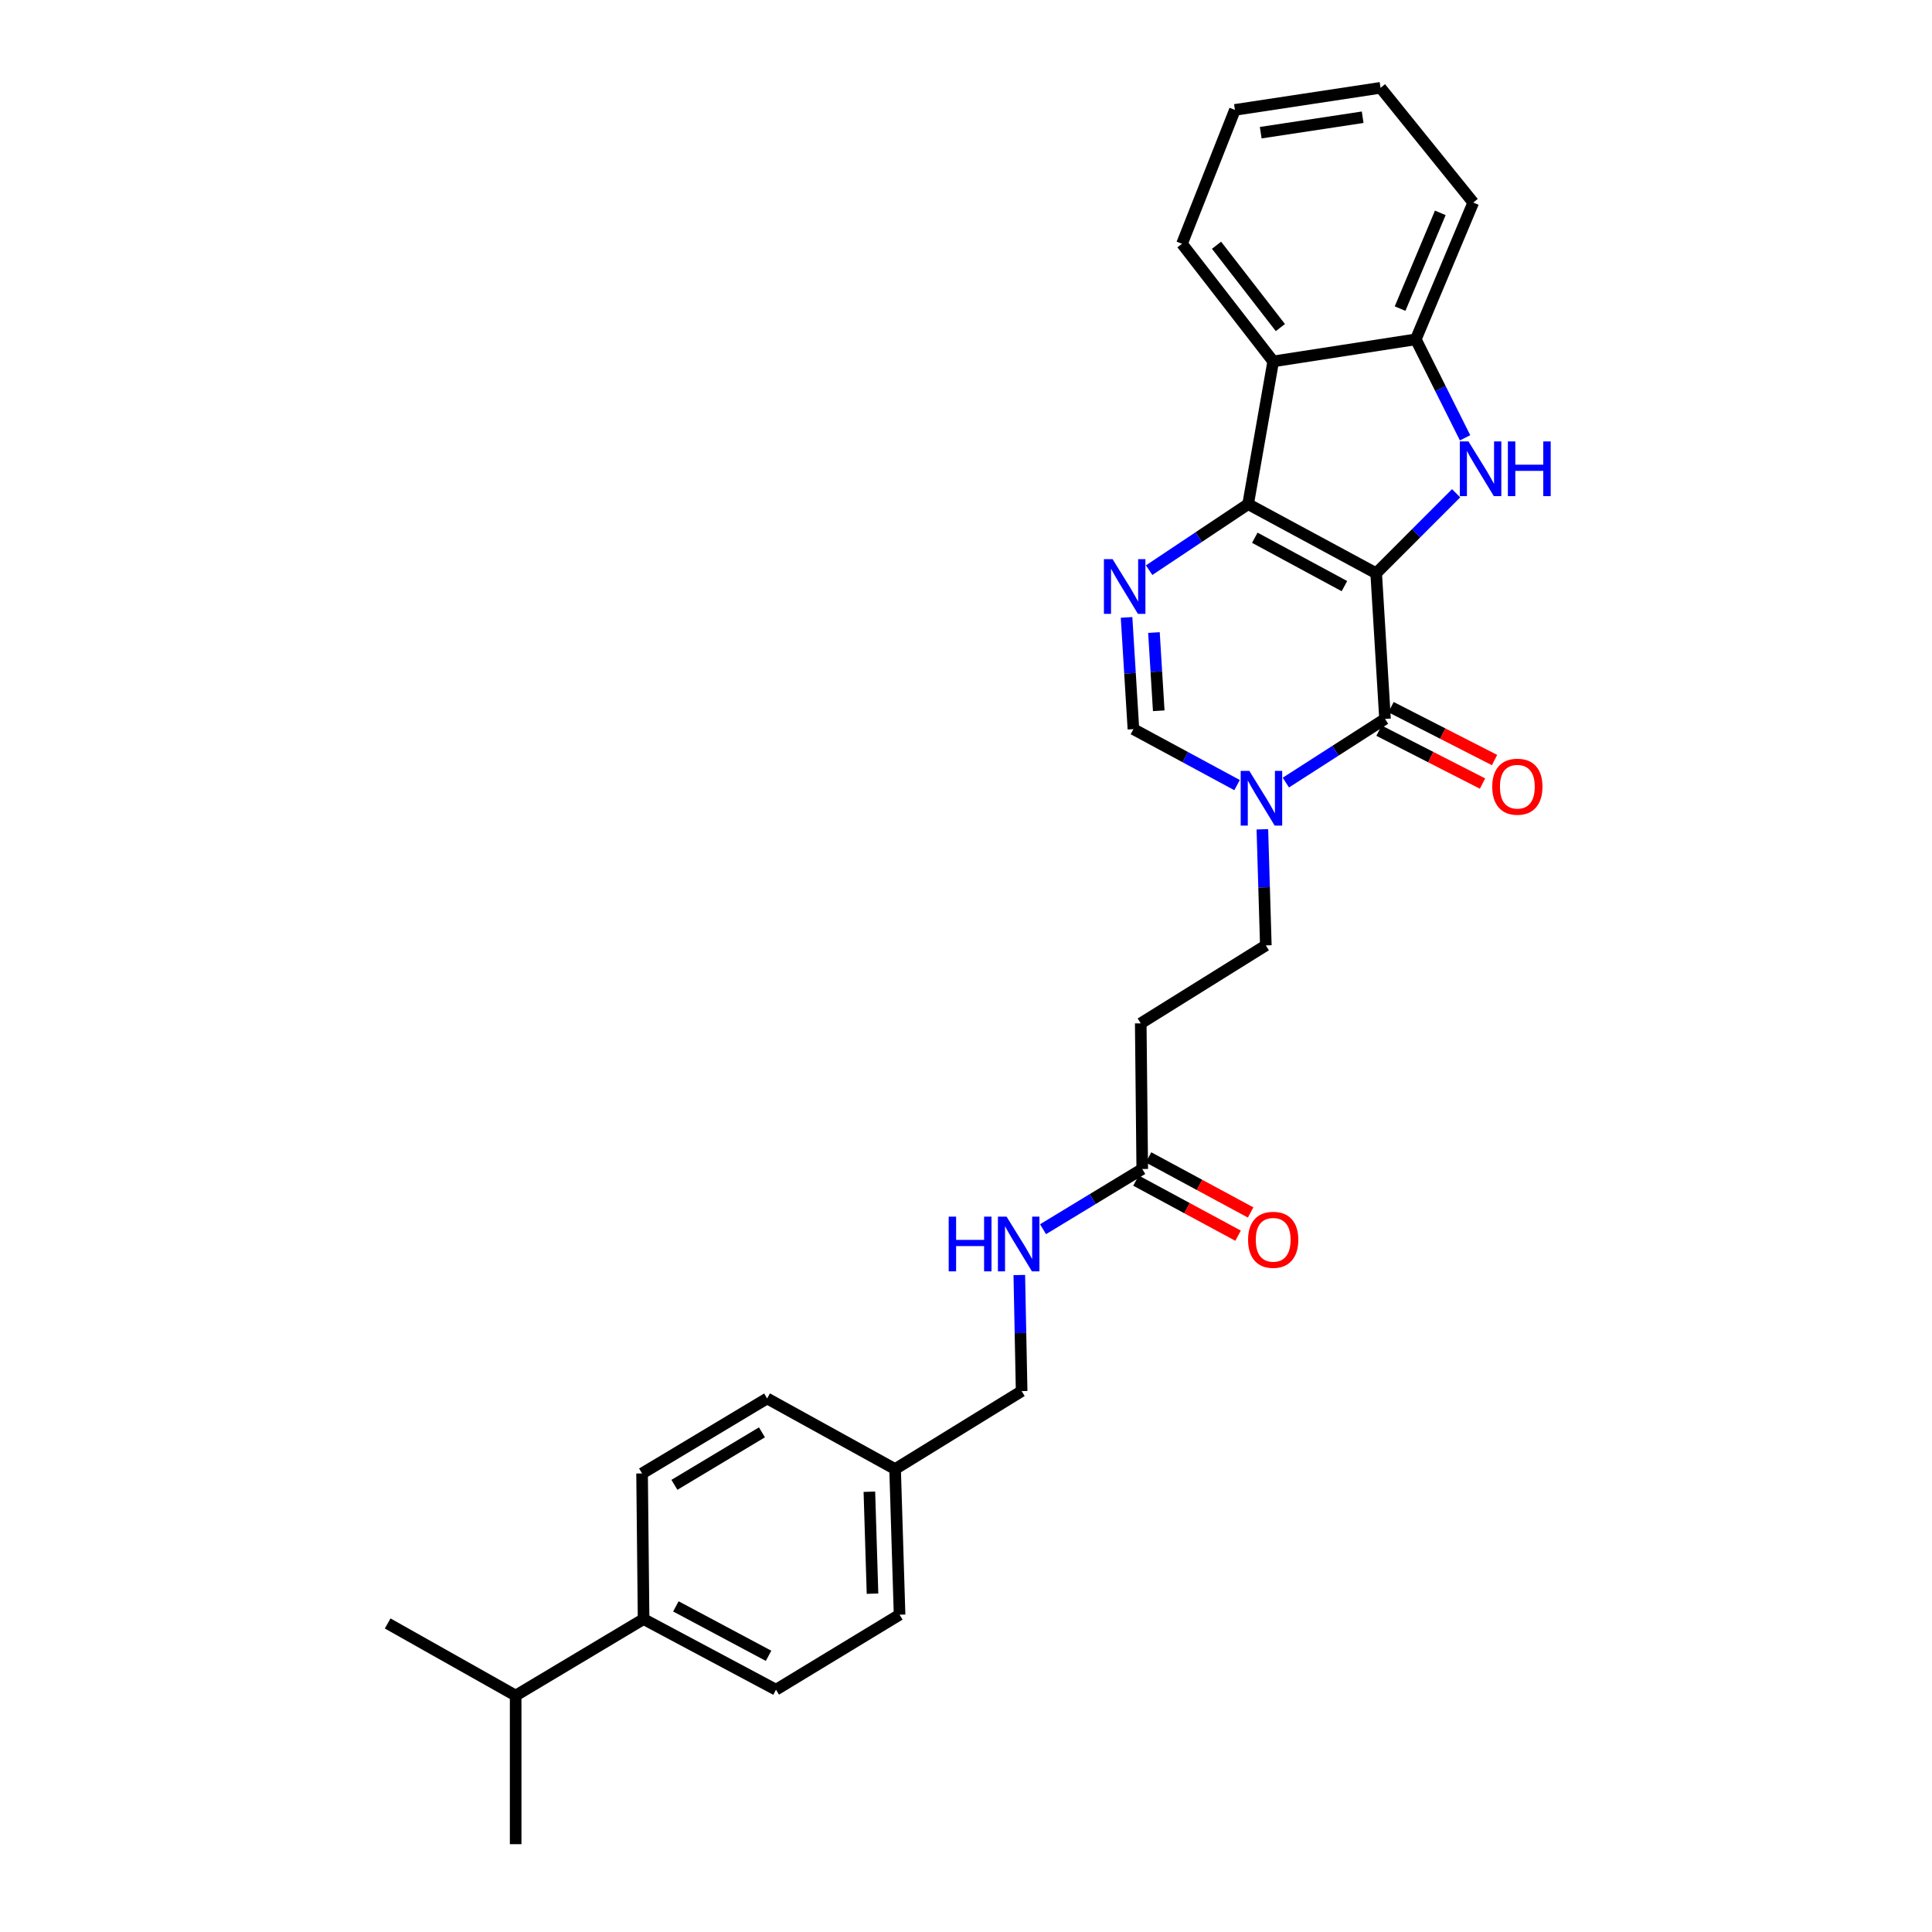 <?xml version='1.0' encoding='iso-8859-1'?>
<svg version='1.1' baseProfile='full'
              xmlns='http://www.w3.org/2000/svg'
                      xmlns:rdkit='http://www.rdkit.org/xml'
                      xmlns:xlink='http://www.w3.org/1999/xlink'
                  xml:space='preserve'
width='1000px' height='1000px' viewBox='0 0 1000 1000'>
<!-- END OF HEADER -->
<rect style='opacity:1.0;fill:#FFFFFF;stroke:none' width='1000' height='1000' x='0' y='0'> </rect>
<path class='bond-0' d='M 712.306,296.723 L 646.027,260.938' style='fill:none;fill-rule:evenodd;stroke:#000000;stroke-width:6px;stroke-linecap:butt;stroke-linejoin:miter;stroke-opacity:1' />
<path class='bond-0' d='M 695.873,303.379 L 649.478,278.329' style='fill:none;fill-rule:evenodd;stroke:#000000;stroke-width:6px;stroke-linecap:butt;stroke-linejoin:miter;stroke-opacity:1' />
<path class='bond-1' d='M 712.306,296.723 L 716.884,372.104' style='fill:none;fill-rule:evenodd;stroke:#000000;stroke-width:6px;stroke-linecap:butt;stroke-linejoin:miter;stroke-opacity:1' />
<path class='bond-2' d='M 712.306,296.723 L 732.998,276.014' style='fill:none;fill-rule:evenodd;stroke:#000000;stroke-width:6px;stroke-linecap:butt;stroke-linejoin:miter;stroke-opacity:1' />
<path class='bond-2' d='M 732.998,276.014 L 753.689,255.305' style='fill:none;fill-rule:evenodd;stroke:#0000FF;stroke-width:6px;stroke-linecap:butt;stroke-linejoin:miter;stroke-opacity:1' />
<path class='bond-3' d='M 646.027,260.938 L 620.406,278.028' style='fill:none;fill-rule:evenodd;stroke:#000000;stroke-width:6px;stroke-linecap:butt;stroke-linejoin:miter;stroke-opacity:1' />
<path class='bond-3' d='M 620.406,278.028 L 594.785,295.118' style='fill:none;fill-rule:evenodd;stroke:#0000FF;stroke-width:6px;stroke-linecap:butt;stroke-linejoin:miter;stroke-opacity:1' />
<path class='bond-5' d='M 646.027,260.938 L 659.001,187.061' style='fill:none;fill-rule:evenodd;stroke:#000000;stroke-width:6px;stroke-linecap:butt;stroke-linejoin:miter;stroke-opacity:1' />
<path class='bond-4' d='M 716.884,372.104 L 691.222,388.583' style='fill:none;fill-rule:evenodd;stroke:#000000;stroke-width:6px;stroke-linecap:butt;stroke-linejoin:miter;stroke-opacity:1' />
<path class='bond-4' d='M 691.222,388.583 L 665.561,405.062' style='fill:none;fill-rule:evenodd;stroke:#0000FF;stroke-width:6px;stroke-linecap:butt;stroke-linejoin:miter;stroke-opacity:1' />
<path class='bond-11' d='M 713.774,378.187 L 740.56,391.878' style='fill:none;fill-rule:evenodd;stroke:#000000;stroke-width:6px;stroke-linecap:butt;stroke-linejoin:miter;stroke-opacity:1' />
<path class='bond-11' d='M 740.56,391.878 L 767.346,405.57' style='fill:none;fill-rule:evenodd;stroke:#FF0000;stroke-width:6px;stroke-linecap:butt;stroke-linejoin:miter;stroke-opacity:1' />
<path class='bond-11' d='M 719.993,366.02 L 746.779,379.712' style='fill:none;fill-rule:evenodd;stroke:#000000;stroke-width:6px;stroke-linecap:butt;stroke-linejoin:miter;stroke-opacity:1' />
<path class='bond-11' d='M 746.779,379.712 L 773.565,393.403' style='fill:none;fill-rule:evenodd;stroke:#FF0000;stroke-width:6px;stroke-linecap:butt;stroke-linejoin:miter;stroke-opacity:1' />
<path class='bond-7' d='M 758.318,226.61 L 745.568,201.127' style='fill:none;fill-rule:evenodd;stroke:#0000FF;stroke-width:6px;stroke-linecap:butt;stroke-linejoin:miter;stroke-opacity:1' />
<path class='bond-7' d='M 745.568,201.127 L 732.818,175.644' style='fill:none;fill-rule:evenodd;stroke:#000000;stroke-width:6px;stroke-linecap:butt;stroke-linejoin:miter;stroke-opacity:1' />
<path class='bond-29' d='M 583.107,319.572 L 584.882,348.487' style='fill:none;fill-rule:evenodd;stroke:#0000FF;stroke-width:6px;stroke-linecap:butt;stroke-linejoin:miter;stroke-opacity:1' />
<path class='bond-29' d='M 584.882,348.487 L 586.657,377.402' style='fill:none;fill-rule:evenodd;stroke:#000000;stroke-width:6px;stroke-linecap:butt;stroke-linejoin:miter;stroke-opacity:1' />
<path class='bond-29' d='M 597.278,327.41 L 598.521,347.65' style='fill:none;fill-rule:evenodd;stroke:#0000FF;stroke-width:6px;stroke-linecap:butt;stroke-linejoin:miter;stroke-opacity:1' />
<path class='bond-29' d='M 598.521,347.65 L 599.763,367.891' style='fill:none;fill-rule:evenodd;stroke:#000000;stroke-width:6px;stroke-linecap:butt;stroke-linejoin:miter;stroke-opacity:1' />
<path class='bond-6' d='M 640.298,406.364 L 613.477,391.883' style='fill:none;fill-rule:evenodd;stroke:#0000FF;stroke-width:6px;stroke-linecap:butt;stroke-linejoin:miter;stroke-opacity:1' />
<path class='bond-6' d='M 613.477,391.883 L 586.657,377.402' style='fill:none;fill-rule:evenodd;stroke:#000000;stroke-width:6px;stroke-linecap:butt;stroke-linejoin:miter;stroke-opacity:1' />
<path class='bond-10' d='M 653.399,429.244 L 654.295,459.289' style='fill:none;fill-rule:evenodd;stroke:#0000FF;stroke-width:6px;stroke-linecap:butt;stroke-linejoin:miter;stroke-opacity:1' />
<path class='bond-10' d='M 654.295,459.289 L 655.19,489.334' style='fill:none;fill-rule:evenodd;stroke:#000000;stroke-width:6px;stroke-linecap:butt;stroke-linejoin:miter;stroke-opacity:1' />
<path class='bond-22' d='M 659.001,187.061 L 611.799,126.179' style='fill:none;fill-rule:evenodd;stroke:#000000;stroke-width:6px;stroke-linecap:butt;stroke-linejoin:miter;stroke-opacity:1' />
<path class='bond-22' d='M 662.719,169.556 L 629.678,126.939' style='fill:none;fill-rule:evenodd;stroke:#000000;stroke-width:6px;stroke-linecap:butt;stroke-linejoin:miter;stroke-opacity:1' />
<path class='bond-28' d='M 659.001,187.061 L 732.818,175.644' style='fill:none;fill-rule:evenodd;stroke:#000000;stroke-width:6px;stroke-linecap:butt;stroke-linejoin:miter;stroke-opacity:1' />
<path class='bond-23' d='M 732.818,175.644 L 762.552,104.848' style='fill:none;fill-rule:evenodd;stroke:#000000;stroke-width:6px;stroke-linecap:butt;stroke-linejoin:miter;stroke-opacity:1' />
<path class='bond-23' d='M 724.68,159.733 L 745.494,110.176' style='fill:none;fill-rule:evenodd;stroke:#000000;stroke-width:6px;stroke-linecap:butt;stroke-linejoin:miter;stroke-opacity:1' />
<path class='bond-8' d='M 591.227,605.07 L 590.445,529.689' style='fill:none;fill-rule:evenodd;stroke:#000000;stroke-width:6px;stroke-linecap:butt;stroke-linejoin:miter;stroke-opacity:1' />
<path class='bond-12' d='M 591.227,605.07 L 565.55,620.654' style='fill:none;fill-rule:evenodd;stroke:#000000;stroke-width:6px;stroke-linecap:butt;stroke-linejoin:miter;stroke-opacity:1' />
<path class='bond-12' d='M 565.55,620.654 L 539.874,636.237' style='fill:none;fill-rule:evenodd;stroke:#0000FF;stroke-width:6px;stroke-linecap:butt;stroke-linejoin:miter;stroke-opacity:1' />
<path class='bond-14' d='M 587.983,611.082 L 614.407,625.339' style='fill:none;fill-rule:evenodd;stroke:#000000;stroke-width:6px;stroke-linecap:butt;stroke-linejoin:miter;stroke-opacity:1' />
<path class='bond-14' d='M 614.407,625.339 L 640.831,639.596' style='fill:none;fill-rule:evenodd;stroke:#FF0000;stroke-width:6px;stroke-linecap:butt;stroke-linejoin:miter;stroke-opacity:1' />
<path class='bond-14' d='M 594.471,599.057 L 620.895,613.314' style='fill:none;fill-rule:evenodd;stroke:#000000;stroke-width:6px;stroke-linecap:butt;stroke-linejoin:miter;stroke-opacity:1' />
<path class='bond-14' d='M 620.895,613.314 L 647.32,627.571' style='fill:none;fill-rule:evenodd;stroke:#FF0000;stroke-width:6px;stroke-linecap:butt;stroke-linejoin:miter;stroke-opacity:1' />
<path class='bond-9' d='M 590.445,529.689 L 655.19,489.334' style='fill:none;fill-rule:evenodd;stroke:#000000;stroke-width:6px;stroke-linecap:butt;stroke-linejoin:miter;stroke-opacity:1' />
<path class='bond-17' d='M 527.587,659.955 L 528.192,689.997' style='fill:none;fill-rule:evenodd;stroke:#0000FF;stroke-width:6px;stroke-linecap:butt;stroke-linejoin:miter;stroke-opacity:1' />
<path class='bond-17' d='M 528.192,689.997 L 528.797,720.038' style='fill:none;fill-rule:evenodd;stroke:#000000;stroke-width:6px;stroke-linecap:butt;stroke-linejoin:miter;stroke-opacity:1' />
<path class='bond-13' d='M 333.118,838.036 L 401.659,874.587' style='fill:none;fill-rule:evenodd;stroke:#000000;stroke-width:6px;stroke-linecap:butt;stroke-linejoin:miter;stroke-opacity:1' />
<path class='bond-13' d='M 349.829,831.462 L 397.808,857.048' style='fill:none;fill-rule:evenodd;stroke:#000000;stroke-width:6px;stroke-linecap:butt;stroke-linejoin:miter;stroke-opacity:1' />
<path class='bond-19' d='M 333.118,838.036 L 266.9,877.624' style='fill:none;fill-rule:evenodd;stroke:#000000;stroke-width:6px;stroke-linecap:butt;stroke-linejoin:miter;stroke-opacity:1' />
<path class='bond-31' d='M 333.118,838.036 L 332.337,762.655' style='fill:none;fill-rule:evenodd;stroke:#000000;stroke-width:6px;stroke-linecap:butt;stroke-linejoin:miter;stroke-opacity:1' />
<path class='bond-15' d='M 401.659,874.587 L 465.615,835.766' style='fill:none;fill-rule:evenodd;stroke:#000000;stroke-width:6px;stroke-linecap:butt;stroke-linejoin:miter;stroke-opacity:1' />
<path class='bond-16' d='M 332.337,762.655 L 397.067,723.834' style='fill:none;fill-rule:evenodd;stroke:#000000;stroke-width:6px;stroke-linecap:butt;stroke-linejoin:miter;stroke-opacity:1' />
<path class='bond-16' d='M 349.074,768.55 L 394.385,741.375' style='fill:none;fill-rule:evenodd;stroke:#000000;stroke-width:6px;stroke-linecap:butt;stroke-linejoin:miter;stroke-opacity:1' />
<path class='bond-18' d='M 528.797,720.038 L 463.3,760.393' style='fill:none;fill-rule:evenodd;stroke:#000000;stroke-width:6px;stroke-linecap:butt;stroke-linejoin:miter;stroke-opacity:1' />
<path class='bond-20' d='M 463.3,760.393 L 397.067,723.834' style='fill:none;fill-rule:evenodd;stroke:#000000;stroke-width:6px;stroke-linecap:butt;stroke-linejoin:miter;stroke-opacity:1' />
<path class='bond-21' d='M 463.3,760.393 L 465.615,835.766' style='fill:none;fill-rule:evenodd;stroke:#000000;stroke-width:6px;stroke-linecap:butt;stroke-linejoin:miter;stroke-opacity:1' />
<path class='bond-21' d='M 449.989,772.119 L 451.61,824.88' style='fill:none;fill-rule:evenodd;stroke:#000000;stroke-width:6px;stroke-linecap:butt;stroke-linejoin:miter;stroke-opacity:1' />
<path class='bond-24' d='M 266.9,877.624 L 200.66,840.298' style='fill:none;fill-rule:evenodd;stroke:#000000;stroke-width:6px;stroke-linecap:butt;stroke-linejoin:miter;stroke-opacity:1' />
<path class='bond-25' d='M 266.9,877.624 L 266.9,954.545' style='fill:none;fill-rule:evenodd;stroke:#000000;stroke-width:6px;stroke-linecap:butt;stroke-linejoin:miter;stroke-opacity:1' />
<path class='bond-26' d='M 611.799,126.179 L 639.195,56.879' style='fill:none;fill-rule:evenodd;stroke:#000000;stroke-width:6px;stroke-linecap:butt;stroke-linejoin:miter;stroke-opacity:1' />
<path class='bond-27' d='M 762.552,104.848 L 714.568,45.455' style='fill:none;fill-rule:evenodd;stroke:#000000;stroke-width:6px;stroke-linecap:butt;stroke-linejoin:miter;stroke-opacity:1' />
<path class='bond-30' d='M 639.195,56.879 L 714.568,45.455' style='fill:none;fill-rule:evenodd;stroke:#000000;stroke-width:6px;stroke-linecap:butt;stroke-linejoin:miter;stroke-opacity:1' />
<path class='bond-30' d='M 652.549,68.675 L 705.31,60.678' style='fill:none;fill-rule:evenodd;stroke:#000000;stroke-width:6px;stroke-linecap:butt;stroke-linejoin:miter;stroke-opacity:1' />
<path  class='atom-3' d='M 760.08 228.483
L 769.36 243.483
Q 770.28 244.963, 771.76 247.643
Q 773.24 250.323, 773.32 250.483
L 773.32 228.483
L 777.08 228.483
L 777.08 256.803
L 773.2 256.803
L 763.24 240.403
Q 762.08 238.483, 760.84 236.283
Q 759.64 234.083, 759.28 233.403
L 759.28 256.803
L 755.6 256.803
L 755.6 228.483
L 760.08 228.483
' fill='#0000FF'/>
<path  class='atom-3' d='M 780.48 228.483
L 784.32 228.483
L 784.32 240.523
L 798.8 240.523
L 798.8 228.483
L 802.64 228.483
L 802.64 256.803
L 798.8 256.803
L 798.8 243.723
L 784.32 243.723
L 784.32 256.803
L 780.48 256.803
L 780.48 228.483
' fill='#0000FF'/>
<path  class='atom-4' d='M 575.865 289.403
L 585.145 304.403
Q 586.065 305.883, 587.545 308.563
Q 589.025 311.243, 589.105 311.403
L 589.105 289.403
L 592.865 289.403
L 592.865 317.723
L 588.985 317.723
L 579.025 301.323
Q 577.865 299.403, 576.625 297.203
Q 575.425 295.003, 575.065 294.323
L 575.065 317.723
L 571.385 317.723
L 571.385 289.403
L 575.865 289.403
' fill='#0000FF'/>
<path  class='atom-5' d='M 646.66 399.02
L 655.94 414.02
Q 656.86 415.5, 658.34 418.18
Q 659.82 420.86, 659.9 421.02
L 659.9 399.02
L 663.66 399.02
L 663.66 427.34
L 659.78 427.34
L 649.82 410.94
Q 648.66 409.02, 647.42 406.82
Q 646.22 404.62, 645.86 403.94
L 645.86 427.34
L 642.18 427.34
L 642.18 399.02
L 646.66 399.02
' fill='#0000FF'/>
<path  class='atom-12' d='M 772.379 407.194
Q 772.379 400.394, 775.739 396.594
Q 779.099 392.794, 785.379 392.794
Q 791.659 392.794, 795.019 396.594
Q 798.379 400.394, 798.379 407.194
Q 798.379 414.074, 794.979 417.994
Q 791.579 421.874, 785.379 421.874
Q 779.139 421.874, 775.739 417.994
Q 772.379 414.114, 772.379 407.194
M 785.379 418.674
Q 789.699 418.674, 792.019 415.794
Q 794.379 412.874, 794.379 407.194
Q 794.379 401.634, 792.019 398.834
Q 789.699 395.994, 785.379 395.994
Q 781.059 395.994, 778.699 398.794
Q 776.379 401.594, 776.379 407.194
Q 776.379 412.914, 778.699 415.794
Q 781.059 418.674, 785.379 418.674
' fill='#FF0000'/>
<path  class='atom-13' d='M 491.043 629.731
L 494.883 629.731
L 494.883 641.771
L 509.363 641.771
L 509.363 629.731
L 513.203 629.731
L 513.203 658.051
L 509.363 658.051
L 509.363 644.971
L 494.883 644.971
L 494.883 658.051
L 491.043 658.051
L 491.043 629.731
' fill='#0000FF'/>
<path  class='atom-13' d='M 521.003 629.731
L 530.283 644.731
Q 531.203 646.211, 532.683 648.891
Q 534.163 651.571, 534.243 651.731
L 534.243 629.731
L 538.003 629.731
L 538.003 658.051
L 534.123 658.051
L 524.163 641.651
Q 523.003 639.731, 521.763 637.531
Q 520.563 635.331, 520.203 634.651
L 520.203 658.051
L 516.523 658.051
L 516.523 629.731
L 521.003 629.731
' fill='#0000FF'/>
<path  class='atom-15' d='M 646.001 641.716
Q 646.001 634.916, 649.361 631.116
Q 652.721 627.316, 659.001 627.316
Q 665.281 627.316, 668.641 631.116
Q 672.001 634.916, 672.001 641.716
Q 672.001 648.596, 668.601 652.516
Q 665.201 656.396, 659.001 656.396
Q 652.761 656.396, 649.361 652.516
Q 646.001 648.636, 646.001 641.716
M 659.001 653.196
Q 663.321 653.196, 665.641 650.316
Q 668.001 647.396, 668.001 641.716
Q 668.001 636.156, 665.641 633.356
Q 663.321 630.516, 659.001 630.516
Q 654.681 630.516, 652.321 633.316
Q 650.001 636.116, 650.001 641.716
Q 650.001 647.436, 652.321 650.316
Q 654.681 653.196, 659.001 653.196
' fill='#FF0000'/>
</svg>
